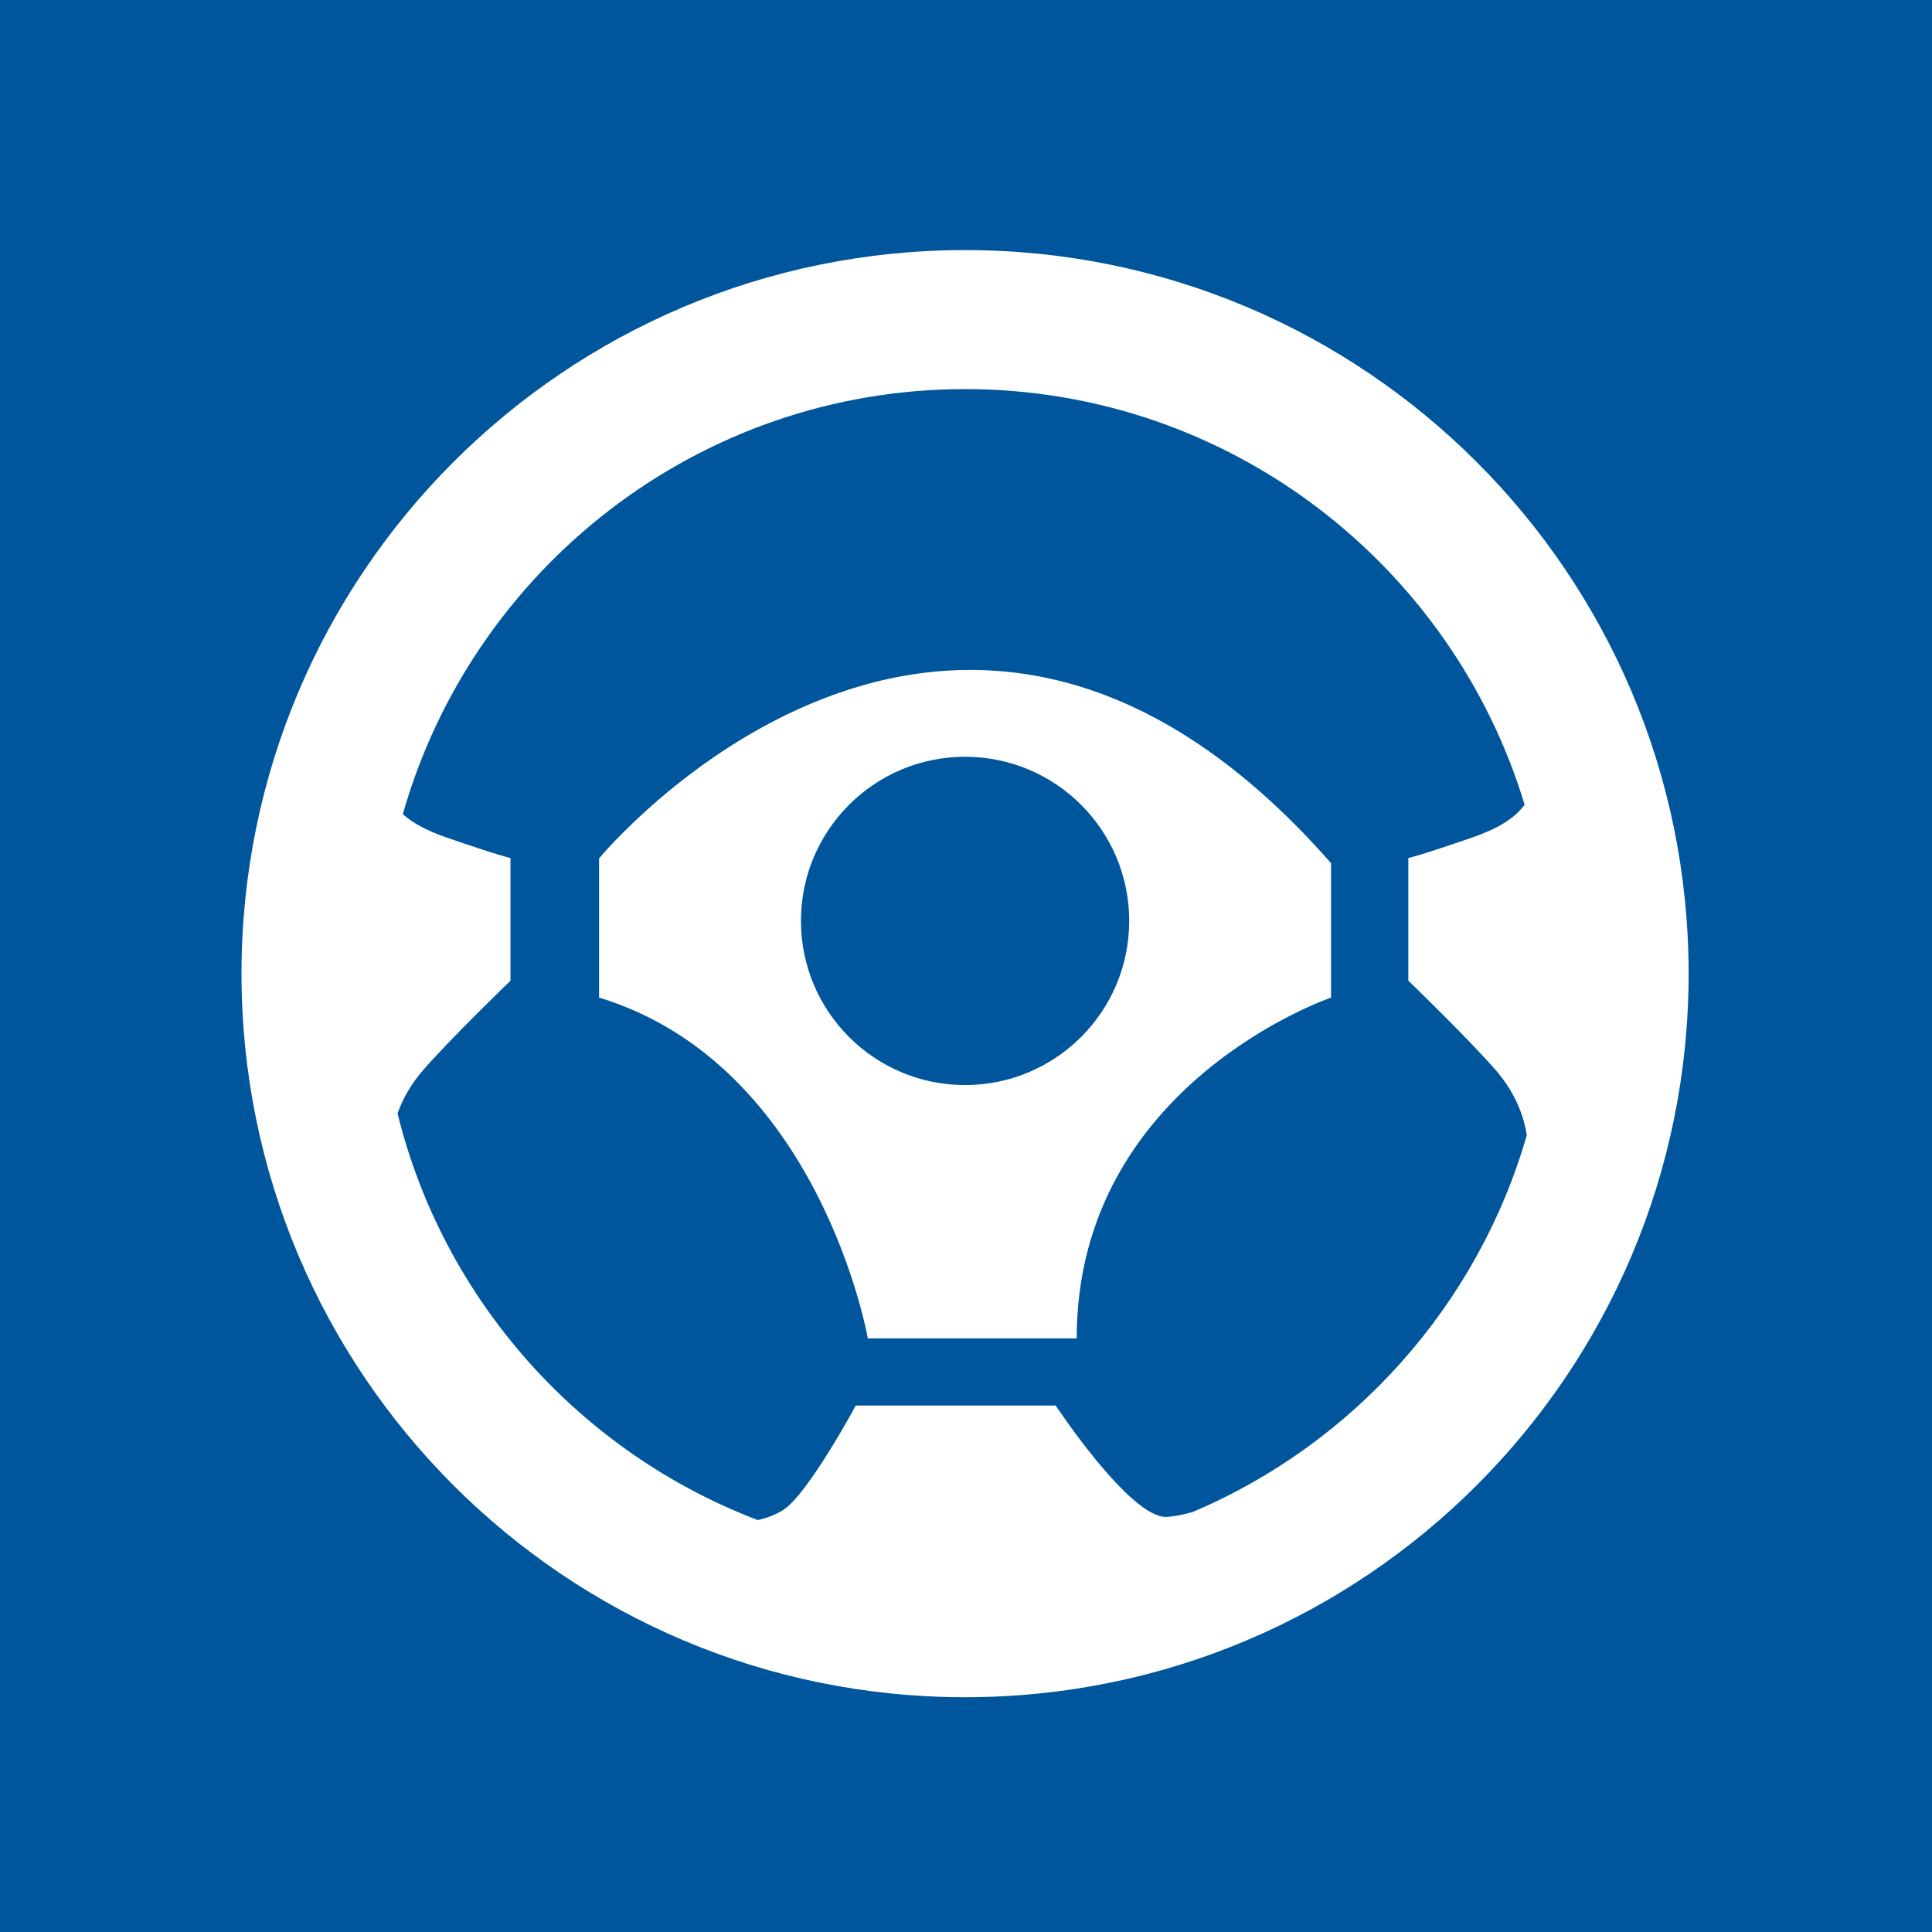 <?xml version="1.0" encoding="UTF-8"?>
<svg width="40px" height="40px" viewBox="0 0 40 40" version="1.1" xmlns="http://www.w3.org/2000/svg" xmlns:xlink="http://www.w3.org/1999/xlink">
    <!-- Generator: Sketch 46.2 (44496) - http://www.bohemiancoding.com/sketch -->
    <title>Reifen Icon</title>
    <desc>Created with Sketch.</desc>
    <defs></defs>
    <g id="Symbols" stroke="none" stroke-width="1" fill="none" fill-rule="evenodd">
        <g id="Reifen-Icon">
            <g>
                <rect id="Rectangle-11" fill="#00569D" x="0" y="0" width="40" height="40"></rect>
                <g id="Page-1" transform="translate(5, 5)" fill="#FFFFFF">
                    <path d="M14.981,17.465 C13.104,17.465 11.583,15.943 11.583,14.066 C11.583,12.189 13.104,10.668 14.981,10.668 C16.857,10.668 18.379,12.189 18.379,14.066 C18.379,15.943 16.857,17.465 14.981,17.465 M7.403,12.772 L7.403,15.654 C11.975,17.045 12.968,22.71 12.968,22.71 L17.292,22.71 C17.292,17.443 22.558,15.654 22.558,15.654 L22.558,12.871 C14.707,3.927 7.403,12.772 7.403,12.772" id="Fill-1"></path>
                    <g id="Group-5" transform="translate(0, 0.139)">
                        <path d="M19.69,26.167 C19.501,26.22 19.321,26.256 19.162,26.267 C18.409,26.313 16.857,23.961 16.857,23.961 L12.718,23.961 C12.718,23.961 11.73,25.796 11.213,26.125 C11.06,26.222 10.879,26.29 10.688,26.332 C7.01,24.931 4.184,21.786 3.23,17.912 C3.349,17.581 3.532,17.284 3.734,17.047 C4.299,16.389 5.569,15.165 5.569,15.165 L5.569,12.626 C5.569,12.626 5.341,12.579 4.251,12.203 C3.861,12.067 3.554,11.911 3.34,11.718 C4.781,6.645 9.452,2.917 14.981,2.917 C20.437,2.917 25.06,6.548 26.565,11.52 C26.362,11.808 25.993,12.024 25.475,12.203 C24.386,12.579 24.158,12.626 24.158,12.626 L24.158,15.165 C24.158,15.165 25.428,16.389 25.993,17.047 C26.284,17.387 26.536,17.853 26.61,18.366 C25.595,21.886 23.023,24.754 19.69,26.167 M14.981,0.039 C6.707,0.039 -1.77514793e-05,6.746 -1.77514793e-05,15.019 C-1.77514793e-05,23.293 6.707,30 14.981,30 C23.254,30 29.961,23.293 29.961,15.019 C29.961,6.746 23.254,0.039 14.981,0.039" id="Fill-3"></path>
                    </g>
                </g>
            </g>
        </g>
    </g>
</svg>